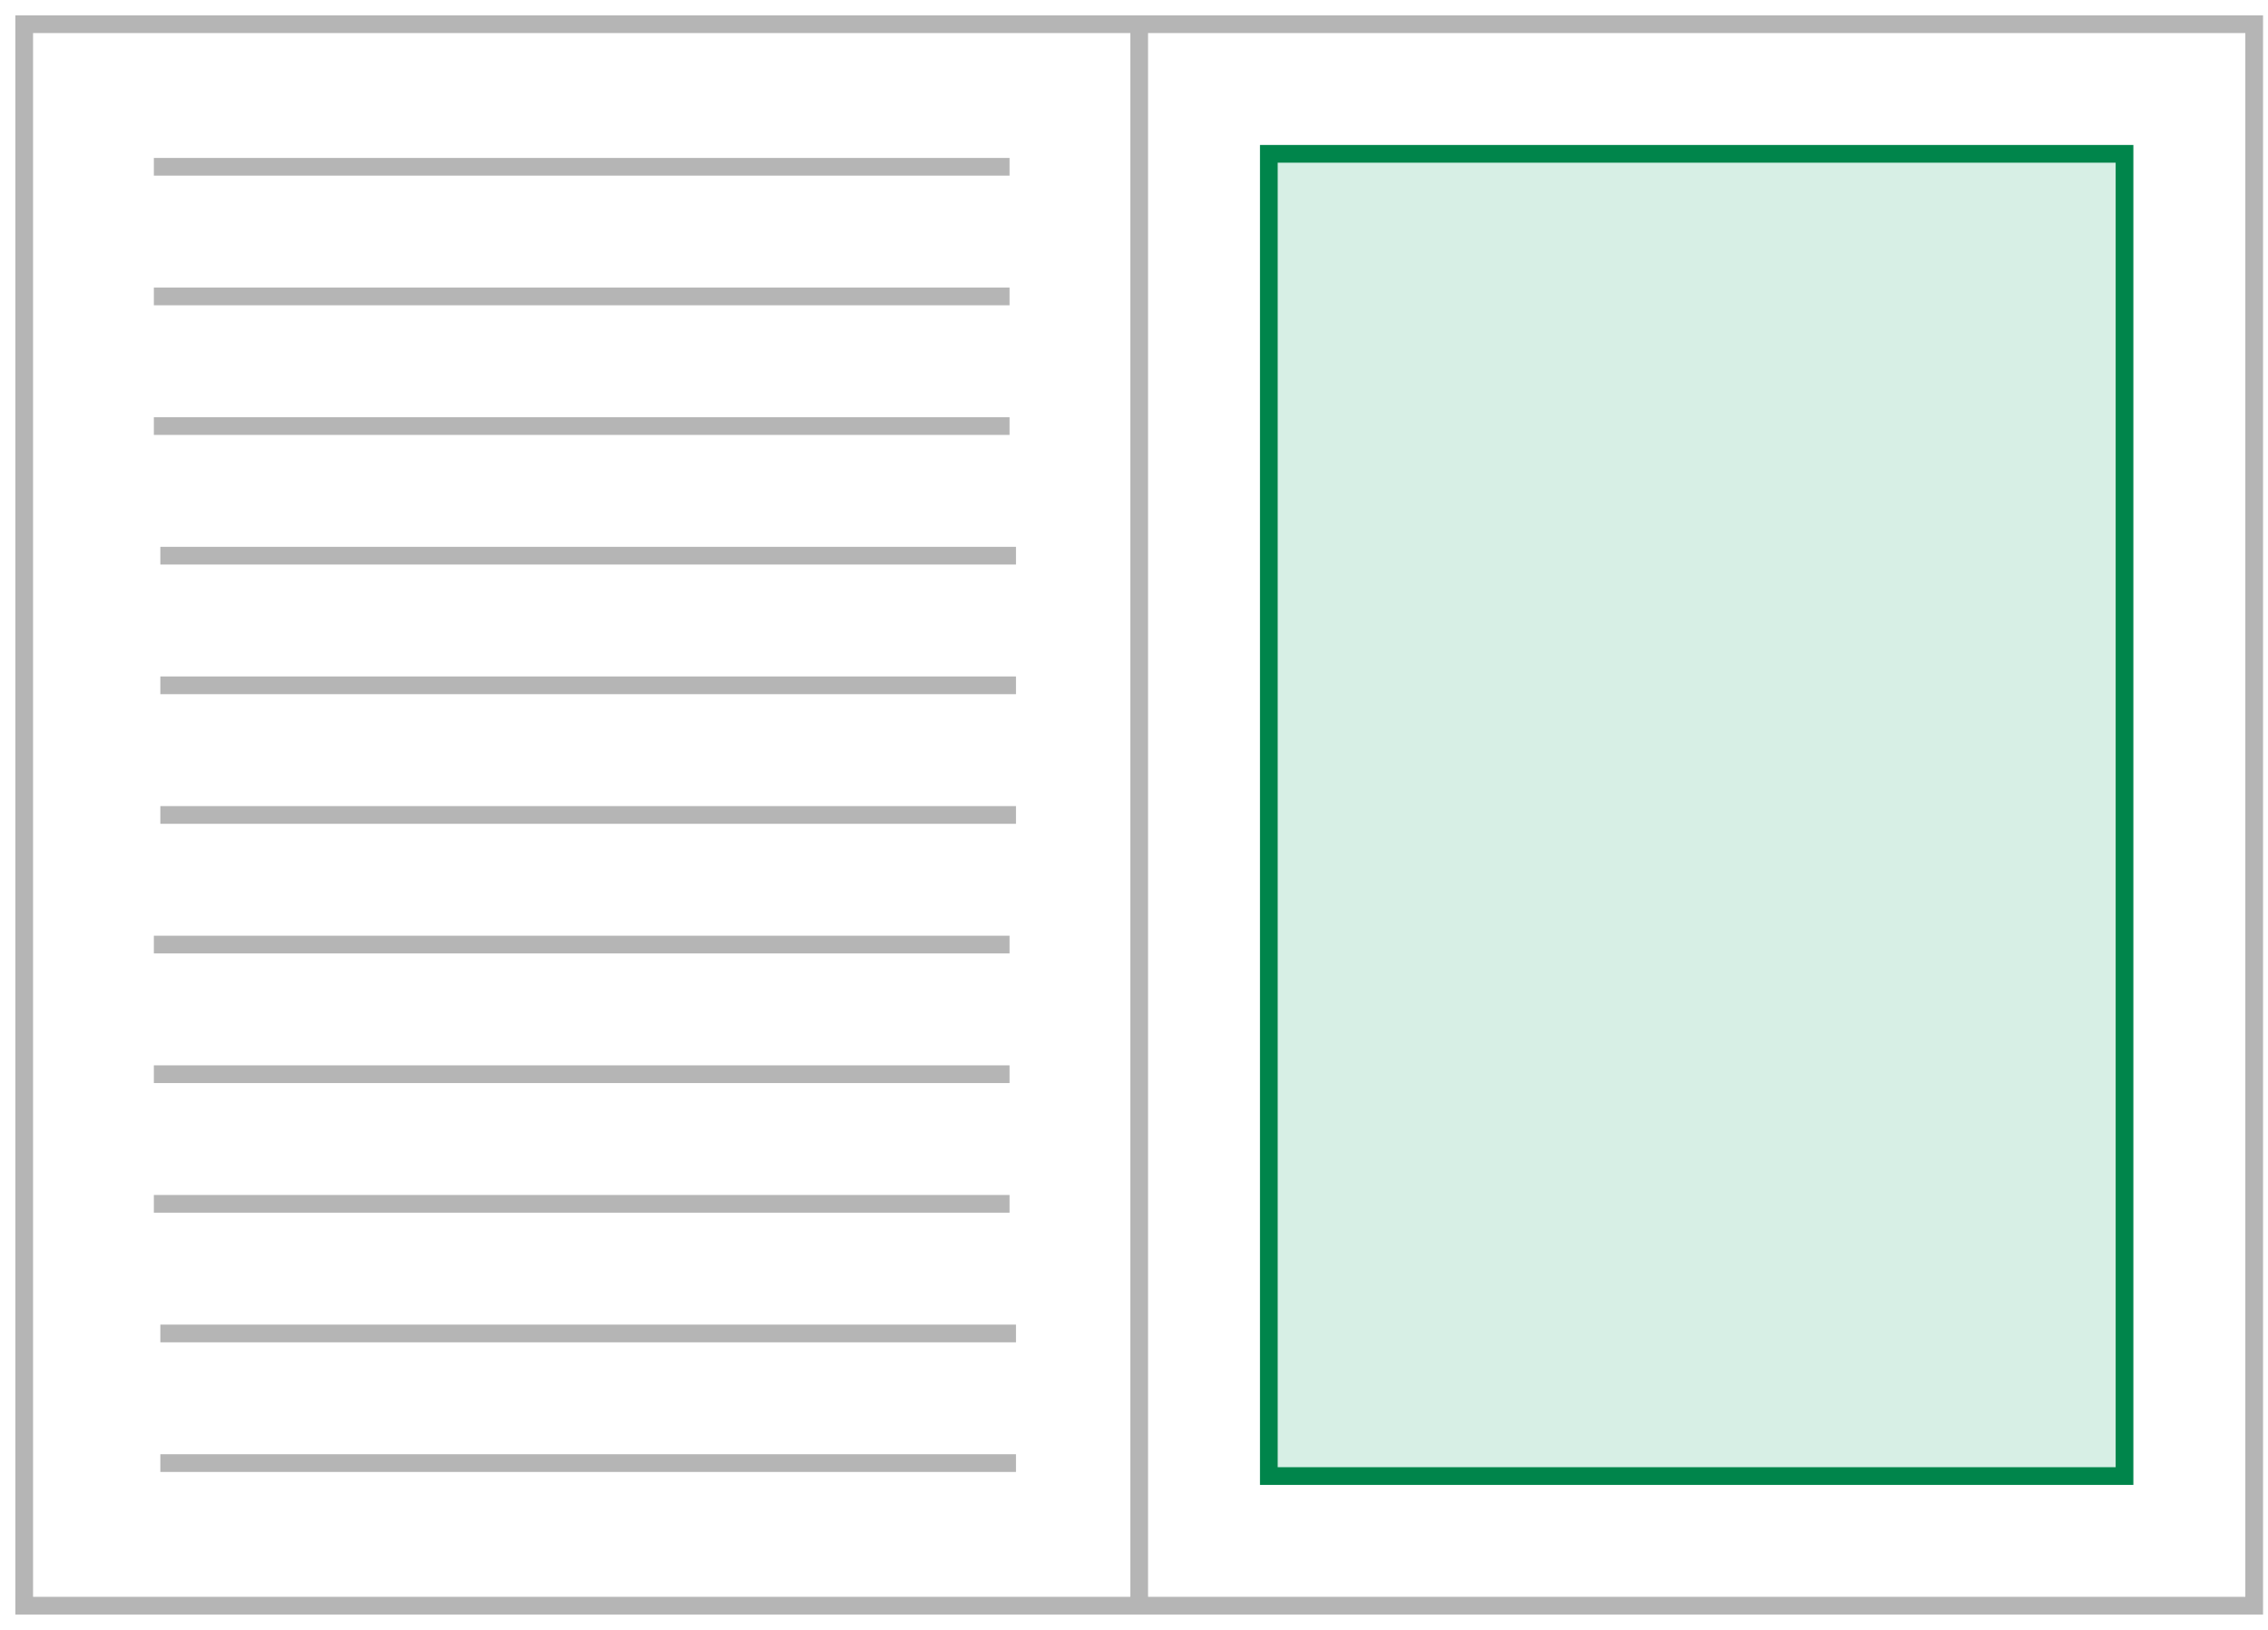 <svg viewBox="0 0 128 92" xmlns="http://www.w3.org/2000/svg"><g fill="none" fill-rule="evenodd"><g stroke="#B5B5B5"><path d="M1.366 90.634h62.927V1.366H1.366zM64.293 90.634h62.927V1.366H64.293z"/></g><path fill="#D7EFE5" d="M71.61 83.317h48.292V8.683H71.61z"/><path stroke="#00854B" d="M71.61 83.317h48.292V8.683H71.61z"/><path d="M8.683 9.415h48.293M8.683 16.732h48.293M8.683 24.049h48.293M9.049 31.366H57.34M9.049 38.683H57.34M9.049 46H57.34M8.683 53.317h48.293M8.683 60.634h48.293M8.683 67.951h48.293M9.049 75.268H57.34M9.049 82.585H57.34" stroke="#B5B5B5"/></g></svg>
